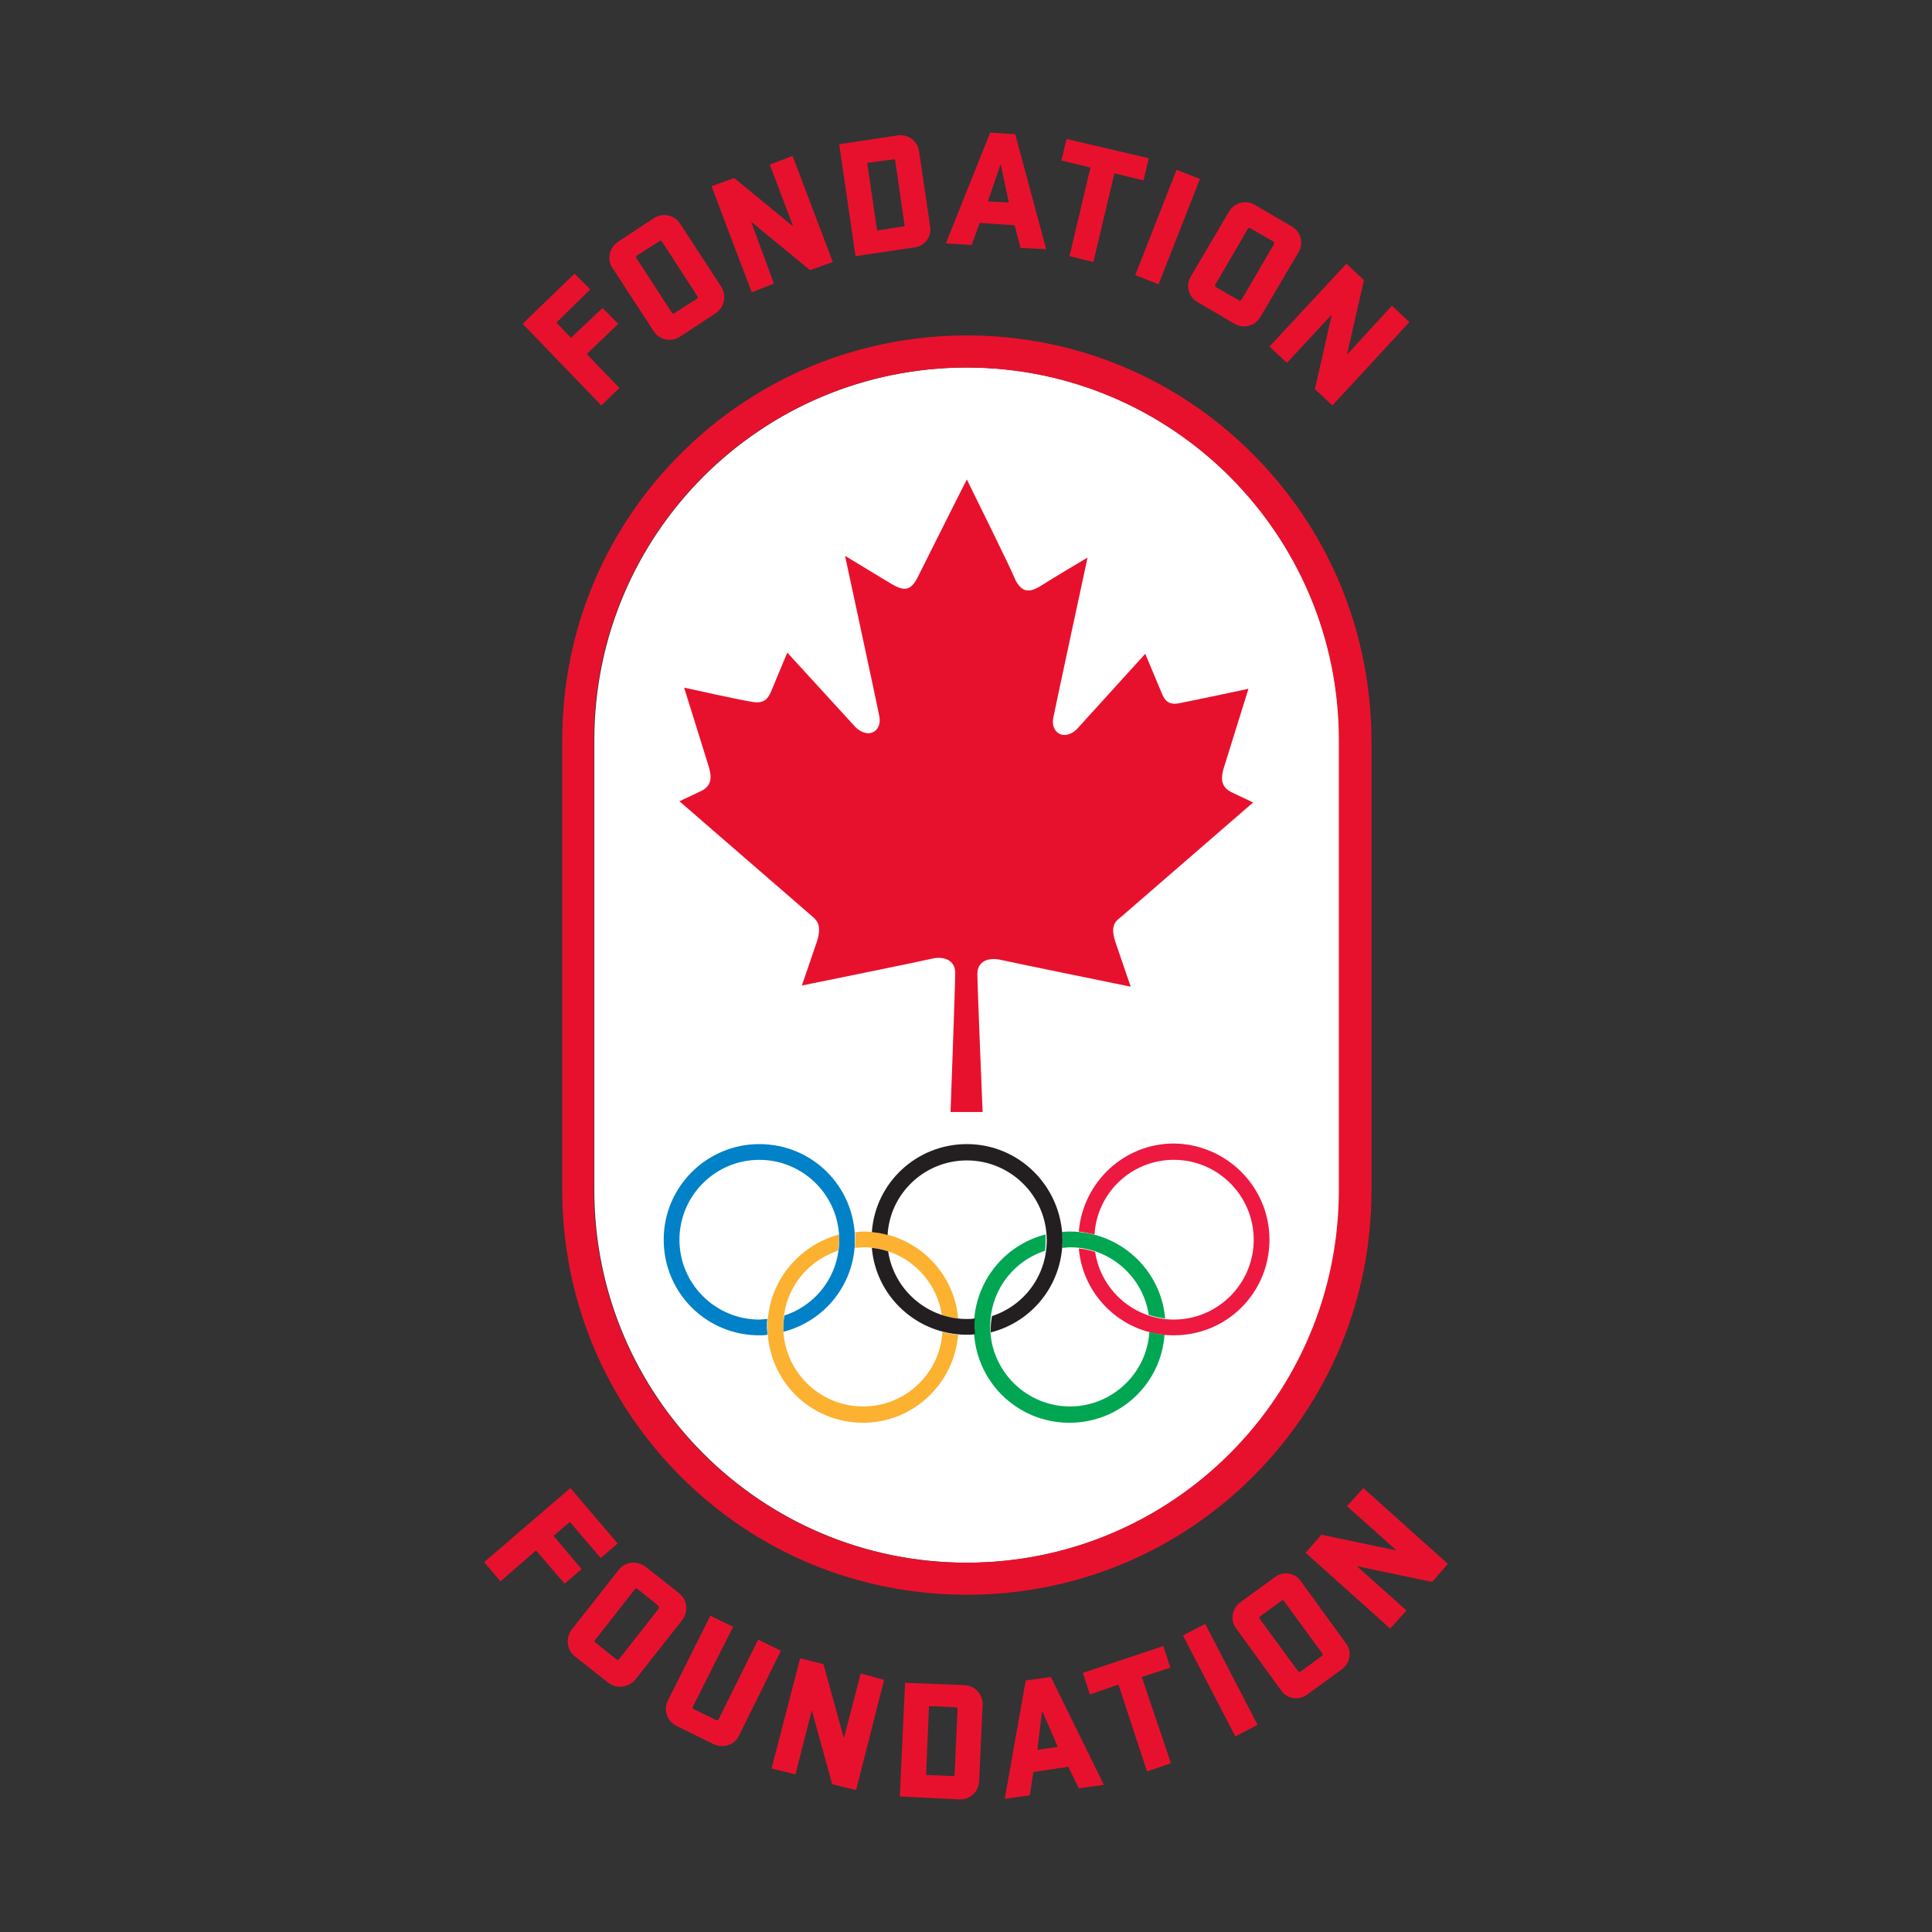 <?xml version="1.0" encoding="UTF-8"?> <svg xmlns="http://www.w3.org/2000/svg" width="100" height="100" viewBox="0 0 100 100" fill="none"><rect x="0" y="0" width="100" height="100" fill="#333333" stroke="none"/><path d="M50.045 19.023C39.393 19.023 30.762 27.653 30.762 38.306V61.602C30.762 72.254 39.393 80.885 50.045 80.885C60.697 80.885 69.328 72.254 69.328 61.602V38.306C69.298 27.653 60.667 19.023 50.045 19.023Z" fill="white"></path><path d="M64.832 23.489C60.879 19.536 55.628 17.363 50.045 17.363C44.463 17.363 39.182 19.536 35.229 23.489C31.276 27.442 29.103 32.693 29.103 38.306V61.602C29.103 67.185 31.276 72.466 35.229 76.419C39.182 80.372 44.432 82.544 50.045 82.544C55.628 82.544 60.909 80.372 64.862 76.419C68.815 72.466 70.988 67.215 70.988 61.602V38.306C70.958 32.693 68.785 27.442 64.832 23.489ZM69.298 61.602C69.298 72.254 60.667 80.885 50.015 80.885C39.363 80.885 30.732 72.254 30.732 61.602V38.306C30.732 27.654 39.363 19.023 50.015 19.023C60.667 19.023 69.298 27.654 69.298 38.306V61.602Z" fill="#E8112D"></path><path d="M50.86 57.558C50.86 57.558 50.589 51.04 50.589 50.407C50.589 49.773 51.132 49.532 51.796 49.682C52.459 49.833 58.525 51.071 58.525 51.071C58.525 51.071 58.072 49.743 57.74 48.777C57.408 47.811 57.831 47.63 58.072 47.419L64.862 41.535L63.776 41.022C63.112 40.72 63.233 40.177 63.323 39.815L64.621 35.65C64.621 35.65 61.663 36.284 60.999 36.405C60.486 36.495 60.275 36.254 60.124 35.861L59.279 33.84L55.718 37.763C55.055 38.366 54.391 37.913 54.511 37.189C54.632 36.556 56.292 28.86 56.292 28.86C56.292 28.86 54.451 29.947 53.848 30.339C53.244 30.701 52.912 30.641 52.58 30.068C52.309 29.373 50.106 24.968 50.045 24.817C49.955 24.968 47.752 29.373 47.45 29.977C47.118 30.55 46.816 30.611 46.183 30.249C45.579 29.887 43.739 28.77 43.739 28.77C43.739 28.77 45.398 36.465 45.519 37.099C45.64 37.823 45.006 38.276 44.312 37.672L40.751 33.779L39.906 35.801C39.755 36.163 39.544 36.405 39.031 36.344C38.367 36.254 35.41 35.59 35.41 35.59L36.707 39.754C36.798 40.116 36.919 40.66 36.255 40.961L35.168 41.474L41.958 47.359C42.169 47.57 42.592 47.751 42.29 48.717C41.958 49.682 41.505 51.01 41.505 51.01C41.505 51.01 47.601 49.773 48.235 49.622C48.868 49.471 49.442 49.712 49.442 50.346C49.442 50.98 49.2 57.558 49.2 57.558H50.86Z" fill="#E8112D"></path><path d="M44.251 64.167C44.251 61.421 42.048 59.218 39.303 59.218C36.587 59.218 34.353 61.421 34.353 64.167C34.353 66.913 36.556 69.116 39.303 69.116C39.453 69.116 39.604 69.116 39.725 69.086C39.725 68.965 39.695 68.814 39.695 68.694C39.695 68.543 39.695 68.392 39.725 68.271C39.574 68.271 39.453 68.301 39.303 68.301C37.039 68.301 35.168 66.461 35.168 64.167C35.168 61.904 37.009 60.033 39.303 60.033C41.566 60.033 43.437 61.874 43.437 64.167C43.437 66.008 42.26 67.547 40.6 68.09C40.57 68.301 40.54 68.482 40.54 68.694C40.54 68.784 40.54 68.875 40.54 68.935C42.682 68.392 44.251 66.461 44.251 64.167Z" fill="#0081C8"></path><path d="M65.707 64.167C65.707 66.913 63.504 69.116 60.758 69.116C58.163 69.116 56.05 67.124 55.839 64.619C56.141 64.649 56.413 64.71 56.684 64.8C56.986 66.792 58.706 68.301 60.758 68.301C63.021 68.301 64.892 66.46 64.892 64.167C64.892 61.903 63.051 60.032 60.758 60.032C58.555 60.032 56.775 61.752 56.654 63.895C56.382 63.835 56.111 63.774 55.839 63.744C56.05 61.209 58.163 59.188 60.758 59.188C63.474 59.218 65.707 61.421 65.707 64.167Z" fill="#ED1941"></path><path d="M55.386 64.559C57.438 64.559 59.158 66.068 59.46 68.06C59.732 68.15 60.004 68.211 60.305 68.241C60.094 65.706 57.952 63.745 55.386 63.745C55.236 63.745 55.115 63.745 54.964 63.775C54.964 63.895 54.994 64.046 54.994 64.167C54.994 64.318 54.994 64.469 54.964 64.59C55.115 64.59 55.236 64.559 55.386 64.559ZM59.49 68.935C59.37 71.078 57.559 72.798 55.386 72.798C53.123 72.798 51.252 70.957 51.252 68.663C51.252 66.823 52.429 65.284 54.089 64.74C54.119 64.529 54.119 64.348 54.119 64.137C54.119 64.046 54.119 63.956 54.119 63.895C51.977 64.439 50.407 66.37 50.407 68.694C50.407 71.44 52.61 73.642 55.356 73.642C57.952 73.642 60.094 71.651 60.275 69.086C60.034 69.056 59.762 69.025 59.49 68.935Z" fill="#00A651"></path><path d="M44.251 64.59C44.251 64.439 44.282 64.288 44.282 64.167C44.282 64.046 44.282 63.895 44.251 63.775C44.402 63.775 44.523 63.745 44.674 63.745C47.269 63.745 49.381 65.736 49.593 68.241C49.291 68.211 49.019 68.15 48.748 68.06C48.446 66.068 46.726 64.559 44.674 64.559C44.523 64.559 44.372 64.59 44.251 64.59ZM49.593 69.086C49.381 71.621 47.269 73.642 44.674 73.642C41.928 73.642 39.725 71.44 39.725 68.694C39.725 66.4 41.294 64.469 43.437 63.895C43.437 63.986 43.437 64.077 43.437 64.137C43.437 64.348 43.406 64.559 43.376 64.74C41.717 65.284 40.54 66.823 40.54 68.663C40.54 70.927 42.38 72.798 44.674 72.798C46.877 72.798 48.657 71.078 48.778 68.935C49.049 69.025 49.321 69.056 49.593 69.086Z" fill="#FCB131"></path><path d="M50.045 59.218C47.45 59.218 45.307 61.21 45.127 63.775C45.398 63.805 45.67 63.835 45.941 63.926C46.062 61.753 47.873 60.063 50.045 60.063C52.309 60.063 54.179 61.904 54.179 64.197C54.179 66.038 53.002 67.577 51.343 68.12C51.313 68.332 51.282 68.513 51.282 68.724C51.282 68.814 51.282 68.905 51.282 68.965C53.425 68.422 54.994 66.491 54.994 64.167C54.964 61.421 52.761 59.218 50.045 59.218ZM50.045 68.271C47.993 68.271 46.273 66.762 45.971 64.771C45.7 64.68 45.428 64.62 45.127 64.59C45.338 67.124 47.48 69.086 50.045 69.086C50.196 69.086 50.317 69.086 50.468 69.056C50.468 68.935 50.438 68.784 50.438 68.663C50.438 68.513 50.438 68.362 50.468 68.241C50.317 68.271 50.166 68.271 50.045 68.271Z" fill="#231F20"></path><path d="M25.059 80.855L29.525 77.022L31.97 79.889L31.094 80.644L29.495 78.773L28.65 79.497L30.099 81.217L29.223 81.971L27.745 80.251L25.904 81.851L25.059 80.855Z" fill="#E8112D"></path><path d="M31.487 87.101L29.767 85.743C29.344 85.412 29.254 84.808 29.586 84.355L32.03 81.247C32.362 80.825 32.965 80.764 33.418 81.096L35.138 82.454C35.561 82.786 35.651 83.39 35.319 83.842L32.875 86.951C32.513 87.343 31.909 87.433 31.487 87.101ZM34.082 83.118L32.996 82.243C32.965 82.213 32.905 82.213 32.875 82.243L30.793 84.898C30.762 84.929 30.762 84.989 30.823 85.019L31.909 85.894C31.939 85.924 32 85.924 32.03 85.894L34.112 83.239C34.112 83.209 34.112 83.148 34.082 83.118Z" fill="#E8112D"></path><path d="M40.419 85.441L38.246 89.847C38.005 90.33 37.432 90.511 36.919 90.27L35.017 89.334C34.535 89.093 34.323 88.519 34.565 88.037L36.768 83.631L37.945 84.204L35.862 88.338C35.832 88.399 35.862 88.429 35.893 88.459L37.069 89.032C37.13 89.063 37.16 89.032 37.19 89.002L39.242 84.868L40.419 85.441Z" fill="#E8112D"></path><path d="M44.312 92.654L43.075 92.352L42.018 88.52L41.173 91.839L39.936 91.537L41.415 85.834L42.622 86.136L43.678 89.968L44.553 86.619L45.76 86.951L44.312 92.654Z" fill="#E8112D"></path><path d="M49.925 87.222C50.468 87.252 50.89 87.705 50.86 88.248L50.679 92.201C50.649 92.744 50.196 93.167 49.653 93.136L46.575 92.986L46.847 87.101L49.925 87.222ZM48.084 88.308L47.933 91.869L49.321 91.929C49.382 91.929 49.412 91.899 49.412 91.839L49.562 88.459C49.562 88.399 49.532 88.368 49.472 88.368L48.084 88.308Z" fill="#E8112D"></path><path d="M57.137 92.382L55.839 92.563L55.296 91.447L53.486 91.718L53.304 92.925L52.007 93.106L53.093 86.98L54.391 86.799L57.137 92.382ZM53.697 90.571L54.753 90.421L53.938 88.55L53.697 90.571Z" fill="#E8112D"></path><path d="M56.05 86.588L60.215 85.2L60.577 86.316L59.098 86.799L60.607 91.265L59.37 91.688L57.891 87.191L56.413 87.704L56.05 86.588Z" fill="#E8112D"></path><path d="M62.382 84.052L61.23 84.65L63.94 89.874L65.092 89.276L62.382 84.052Z" fill="#E8112D"></path><path d="M69.449 86.407L67.668 87.704C67.216 88.036 66.612 87.946 66.31 87.493L63.987 84.294C63.655 83.872 63.776 83.238 64.198 82.936L65.978 81.639C66.431 81.307 67.035 81.397 67.336 81.85L69.66 85.049C69.992 85.471 69.901 86.075 69.449 86.407ZM66.341 82.846L65.224 83.661C65.194 83.691 65.164 83.751 65.194 83.781L67.186 86.497C67.216 86.528 67.276 86.558 67.306 86.528L68.423 85.713C68.453 85.683 68.483 85.622 68.453 85.592L66.461 82.876C66.431 82.816 66.401 82.816 66.341 82.846Z" fill="#E8112D"></path><path d="M74.941 80.945L74.126 81.881L70.233 81.066L72.798 83.359L71.954 84.295L67.578 80.372L68.393 79.437L72.285 80.251L69.72 77.958L70.565 77.022L74.941 80.945Z" fill="#E8112D"></path><path d="M31.125 20.984L27.051 16.76L29.736 14.165L30.551 14.979L28.801 16.699L29.555 17.484L31.185 15.945L32 16.76L30.37 18.329L32.06 20.079L31.125 20.984Z" fill="#E8112D"></path><path d="M37.039 16.217L35.199 17.424C34.746 17.726 34.142 17.605 33.84 17.152L31.698 13.863C31.396 13.41 31.547 12.807 32 12.505L33.84 11.298C34.293 10.996 34.897 11.117 35.199 11.569L37.341 14.859C37.613 15.311 37.492 15.915 37.039 16.217ZM34.142 12.475L32.965 13.229C32.935 13.259 32.905 13.32 32.935 13.35L34.776 16.186C34.806 16.217 34.867 16.247 34.897 16.217L36.074 15.462C36.104 15.432 36.134 15.372 36.104 15.341L34.263 12.505C34.233 12.475 34.203 12.445 34.142 12.475Z" fill="#E8112D"></path><path d="M43.105 13.561L41.928 13.983L38.88 11.479L40.057 14.678L38.91 15.13L36.828 9.638L38.005 9.216L41.053 11.72L39.846 8.521L41.023 8.069L43.105 13.561Z" fill="#E8112D"></path><path d="M46.454 7.012C46.998 6.922 47.48 7.284 47.571 7.827L48.144 11.72C48.235 12.263 47.842 12.746 47.329 12.806L44.282 13.259L43.437 7.465L46.454 7.012ZM44.885 8.431L45.398 11.931L46.756 11.72C46.816 11.72 46.847 11.66 46.816 11.629L46.334 8.31C46.334 8.25 46.273 8.219 46.243 8.25L44.885 8.431Z" fill="#E8112D"></path><path d="M54.149 12.897L52.822 12.837L52.52 11.66L50.709 11.539L50.287 12.686L48.959 12.595L51.252 6.862L52.55 6.952L54.149 12.897ZM51.132 10.423L52.218 10.483L51.796 8.491L51.132 10.423Z" fill="#E8112D"></path><path d="M55.205 7.194L59.46 8.19L59.189 9.336L57.68 8.974L56.593 13.561L55.356 13.259L56.443 8.672L54.934 8.31L55.205 7.194Z" fill="#E8112D"></path><path d="M60.899 8.79L58.76 14.239L59.968 14.713L62.107 9.264L60.899 8.79Z" fill="#E8112D"></path><path d="M63.896 16.759L61.995 15.643C61.512 15.371 61.361 14.768 61.633 14.315L63.625 10.935C63.896 10.483 64.5 10.332 64.952 10.604L66.854 11.72C67.336 11.992 67.487 12.595 67.216 13.048L65.224 16.428C64.952 16.88 64.349 17.031 63.896 16.759ZM65.918 12.505L64.711 11.811C64.651 11.78 64.621 11.811 64.59 11.841L62.9 14.738C62.87 14.798 62.9 14.828 62.931 14.858L64.138 15.553C64.198 15.583 64.228 15.553 64.258 15.522L65.948 12.625C65.978 12.565 65.948 12.535 65.918 12.505Z" fill="#E8112D"></path><path d="M68.966 20.985L68.061 20.14L68.936 16.277L66.612 18.782L65.707 17.937L69.69 13.652L70.596 14.497L69.72 18.359L72.044 15.825L72.949 16.669L68.966 20.985Z" fill="#E8112D"></path></svg> 
